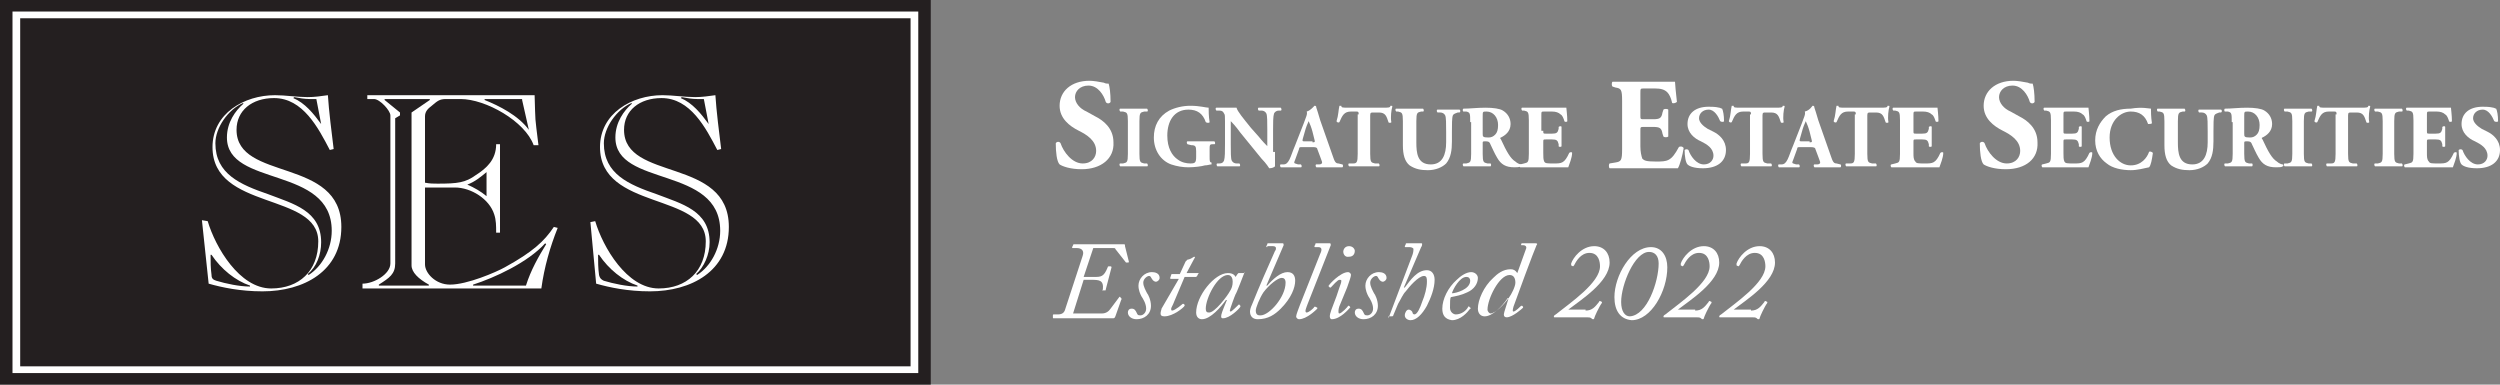 <?xml version="1.0" encoding="utf-8"?>
<!-- Generator: Adobe Illustrator 27.7.0, SVG Export Plug-In . SVG Version: 6.00 Build 0)  -->
<svg version="1.1" id="Layer_1" xmlns="http://www.w3.org/2000/svg" xmlns:xlink="http://www.w3.org/1999/xlink" x="0px" y="0px"
	 viewBox="0 0 260 40" style="enable-background:new 0 0 260 40;" xml:space="preserve">
<rect x="0" y="0" width="260" height="40" fill="#808080" stroke="none"/>
<style type="text/css">
	.st0{fill:#241F20;}
	.st1{fill:#FFFFFF;}
</style>
<rect x="0.8" y="0.8" class="st0" width="95.2" height="38.4"/>
<path class="st0" d="M1.6,1.6h93.6v36.9H1.6V1.6z M0,40h96.8V0H0V40z"/>
<path class="st1" d="M2.1,38.1h92.6V1.9H2.1V38.1z M95.5,38.8H1.3V1.2h94.2V38.8z"/>
<path class="st1" d="M33.4,12.9L33.4,12.9c-0.8-1.1-1.7-2.2-2.9-2.7l0.1-0.1c0.5,0.1,1.1,0.2,1.6,0.2h0.7L33.4,12.9z M33.4,25.2
	c0-3.3-2.9-4-5.5-5c-2.9-1-5.5-2.1-5.5-5.3c0-1.6,1.3-3.5,2.9-4.2v0.1c-0.8,0.7-1.7,1.9-1.7,3.5c0,5.2,10.9,2.9,10.9,9.7
	c0,1.9-1,3.7-2.4,4.6l-0.1-0.1C32.9,27.8,33.4,26.5,33.4,25.2 M21.7,29.5c1.4,0.4,3.3,0.8,5.6,0.8c4.3,0,8.2-2.1,8.2-6.7
	c0-7.3-10.9-4.7-10.9-10.1c0-2,1.6-3.3,3.9-3.3c3,0,4.6,3.1,5.8,5.4l0.4-0.1c-0.2-1.6-0.5-4-0.6-5.6c-0.7,0.1-1.4,0.2-2.1,0.2
	c-1.1,0-2.3-0.2-3.4-0.2c-3.2,0-6.5,1.9-6.5,5.4c0,6.6,11,4.7,11,9.8c0,3.1-2,4.9-4.9,4.9c-3.3,0-5.8-4.3-6.6-7L21,22.9L21.7,29.5z
	 M22,28.6c-0.1-0.7-0.1-1.4-0.1-2.1H22v-0.1l-0.1,0.1H22c1,1.5,2.5,2.7,4,3.2v0.1c-1.1,0-2.5-0.3-3.5-0.6C22.2,29.1,22,29,22,28.6"
	/>
<path class="st1" d="M54.3,10.4l0.7,3.1L55,13.5c-1.1-1.5-3.1-2.5-4.6-3.1v-0.1H54.3z M49.2,29.6L49.2,29.6c2.2-0.7,5.7-2.3,7.5-4.3
	l0.1,0.1c-0.8,1.3-1.6,2.7-2.1,4.3H49.2z M50.6,20.4c-0.6-0.5-1.3-0.9-2-1.2c0.8-0.3,1.4-0.8,2-1.3V20.4z M56.3,30
	c0.3-2.2,0.9-4.3,1.7-6.3l-0.4-0.1c-1,1.5-2.2,2.6-5.1,4.2c-0.9,0.5-3.9,1.8-5.7,1.8c-1.5,0-2.6-1.2-2.6-2.1v-8h3.1
	c1.7,0,3.6,1.2,4.1,2.8c0.2,0.6,0.2,1.2,0.2,1.9H52V15h-0.4c0,1.6-1,2.5-2.1,3.2c-1.1,0.8-1.9,0.9-4,0.9c-0.4,0-0.8,0-1.3-0.1v-6.9
	c0-0.5,0.3-0.8,0.7-1.1c0.6-0.5,0.8-0.7,1.5-0.7h1.5c2.6,0,6.7,2.3,7.6,4.8H56c-0.4-3.3-0.3-2.1-0.4-5.2H38.2v0.4l0.7,0
	c0.6,0,1.7,1.2,1.7,1.7v15.4c0,1.1-1.7,2.1-2.9,2.1V30H56.3z M42.8,11.7v15.9c0,0.7,0.7,1.4,1.8,2v0.1h-5.2v-0.1
	c1.1-0.7,1.7-1.1,1.7-2.2V12.3l0.5-0.3v-0.3L40,10.4v-0.1h4.7v0.1L42.8,11.7z"/>
<path class="st1" d="M73.7,12.9L73.7,12.9c-0.8-1.1-1.7-2.2-2.9-2.7l0.1-0.1c0.5,0.1,1.1,0.2,1.6,0.2h0.7L73.7,12.9z M73.8,25.2
	c0-3.3-2.9-4-5.5-5c-2.9-1-5.5-2.1-5.5-5.3c0-1.6,1.3-3.5,2.9-4.2v0.1c-0.8,0.7-1.7,1.9-1.7,3.5c0,5.2,10.9,2.9,10.9,9.7
	c0,1.9-1,3.7-2.4,4.6l-0.1-0.1C73.2,27.8,73.8,26.5,73.8,25.2 M62,29.5c1.4,0.4,3.3,0.8,5.6,0.8c4.3,0,8.2-2.1,8.2-6.7
	c0-7.3-10.9-4.7-10.9-10.1c0-2,1.6-3.3,3.9-3.3c3,0,4.6,3.1,5.8,5.4l0.4-0.1c-0.2-1.6-0.5-4-0.6-5.6c-0.7,0.1-1.4,0.2-2.1,0.2
	c-1.1,0-2.3-0.2-3.4-0.2c-3.2,0-6.5,1.9-6.5,5.4c0,6.6,11,4.7,11,9.8c0,3.1-2,4.9-4.9,4.9c-3.3,0-5.8-4.3-6.6-7l-0.5,0.1L62,29.5z
	 M62.3,28.6c-0.1-0.7-0.1-1.4-0.1-2.1h0.1v-0.1l-0.1,0.1h0.1c1,1.5,2.5,2.7,4,3.2v0.1c-1.1,0-2.5-0.3-3.5-0.6
	C62.6,29.1,62.4,29,62.3,28.6"/>
<g>
	<g>
		<path class="st1" d="M112.5,17.6c-1.2,0-2-0.3-2.3-0.5c-0.3-0.3-0.4-1.3-0.4-2.2c0.1-0.2,0.4-0.2,0.5,0c0.3,0.9,1.2,2.1,2.3,2.1
			c1,0,1.4-0.7,1.4-1.3c0-1.1-1-1.7-1.8-2.1c-1-0.5-2-1.3-2-2.6c0-1.5,1.2-2.6,3.1-2.6c0.4,0,1,0.1,1.5,0.2c0.2,0.1,0.3,0.1,0.5,0.1
			c0.1,0.3,0.2,1,0.2,1.9c-0.1,0.2-0.4,0.2-0.5,0c-0.2-0.7-0.8-1.7-1.8-1.7c-0.9,0-1.4,0.6-1.4,1.2c0,0.6,0.5,1.2,1.2,1.5l0.9,0.5
			c0.8,0.4,1.9,1.2,1.9,2.7C115.9,16.5,114.5,17.6,112.5,17.6z"/>
		<path class="st1" d="M118.5,16c0,0.9,0.1,0.9,0.5,1l0.3,0c0.1,0.1,0.1,0.3,0,0.3c-0.5,0-1,0-1.4,0c-0.4,0-0.9,0-1.4,0
			c-0.1-0.1-0.1-0.3,0-0.3l0.3,0c0.4-0.1,0.5-0.1,0.5-1v-3.4c0-0.9-0.1-0.9-0.5-1l-0.3,0c-0.1-0.1-0.1-0.3,0-0.3c0.5,0,1,0,1.4,0
			c0.4,0,0.9,0,1.4,0c0.1,0.1,0.1,0.3,0,0.3l-0.3,0c-0.4,0.1-0.5,0.1-0.5,1V16z"/>
		<path class="st1" d="M125.8,16.3c0,0.4,0,0.6,0.2,0.6c0,0,0,0.2,0,0.2c-0.2,0-0.4,0.1-0.7,0.1c-0.3,0.1-1.1,0.2-1.7,0.2
			c-0.6,0-1.2-0.1-1.8-0.3c-1.1-0.4-1.8-1.5-1.8-2.8c0-1.2,0.5-2.2,1.6-2.8c0.6-0.3,1.4-0.5,2.2-0.5c1,0,1.6,0.2,1.9,0.2
			c0,0.3,0,0.9,0.1,1.5c0,0.1-0.3,0.1-0.4,0c-0.3-0.9-0.9-1.3-1.8-1.3c-1.5,0-2.2,1.2-2.2,2.7c0,1.3,0.5,2.1,1.1,2.5
			c0.4,0.3,0.9,0.4,1.3,0.4c0.5,0,0.6-0.1,0.6-0.7v-0.6c0-0.5-0.1-0.6-0.5-0.6l-0.4-0.1c-0.1-0.1-0.1-0.3,0-0.3c0.7,0,1.1,0,1.6,0
			c0.4,0,0.9,0,1.2,0c0.1,0.1,0.1,0.3,0,0.3l-0.2,0c-0.3,0-0.3,0.1-0.3,0.6V16.3z"/>
		<path class="st1" d="M132.6,15.8c0,0.6,0,1.2,0,1.5c-0.1,0.1-0.3,0.2-0.6,0.2c0,0-0.3-0.5-0.8-1l-2.2-2.7c-0.5-0.7-0.9-1.1-1-1.2
			c0,0.1,0,0.3,0,0.6V15c0,0.8,0,1.5,0.1,1.7c0.1,0.2,0.3,0.3,0.5,0.3l0.3,0c0.1,0.1,0.1,0.3,0,0.3c-0.5,0-0.9,0-1.3,0
			c-0.3,0-0.7,0-1,0c-0.1-0.1-0.1-0.3,0-0.3l0.2,0c0.3,0,0.4-0.1,0.5-0.3c0.1-0.3,0.1-1,0.1-1.7v-2.4c0-0.5,0-0.7-0.1-0.8
			c-0.1-0.2-0.2-0.3-0.5-0.3l-0.3,0c-0.1-0.1-0.1-0.3,0-0.3c0.4,0,0.9,0,1.3,0c0.3,0,0.6,0,0.8,0c0.1,0.4,0.7,1.1,1.5,2.1l0.8,0.9
			c0.4,0.5,0.7,0.8,0.9,1c0-0.1,0-0.3,0-0.4v-1.3c0-0.8,0-1.5-0.1-1.7c-0.1-0.2-0.3-0.3-0.5-0.3l-0.3,0c-0.1-0.1-0.1-0.3,0-0.3
			c0.5,0,0.9,0,1.3,0c0.3,0,0.7,0,1,0c0.1,0.1,0.1,0.3,0,0.3l-0.2,0c-0.2,0-0.4,0.1-0.5,0.3c-0.1,0.3-0.1,1-0.1,1.7V15.8z"/>
		<path class="st1" d="M135.4,15.3c-0.2,0-0.3,0-0.3,0.2l-0.4,1.1c-0.1,0.2-0.1,0.3-0.1,0.3c0,0.1,0.1,0.1,0.4,0.2l0.3,0
			c0.1,0.1,0.1,0.3,0,0.3c-0.3,0-0.7,0-1.1,0c-0.3,0-0.5,0-1,0c-0.1-0.1-0.1-0.3,0-0.3l0.3,0c0.2,0,0.4-0.1,0.6-0.5
			c0.2-0.4,0.3-0.8,0.6-1.5l0.9-2.3c0.2-0.6,0.4-0.9,0.3-1.2c0.4-0.1,0.8-0.6,0.8-0.6c0.1,0,0.2,0,0.2,0.2c0.1,0.3,0.2,0.6,0.4,1.3
			l1.3,3.7c0.2,0.6,0.3,0.8,0.6,0.8l0.4,0.1c0.1,0,0.1,0.3,0,0.3c-0.4,0-1,0-1.4,0c-0.5,0-0.8,0-1.3,0c-0.1-0.1-0.1-0.3,0-0.3l0.3,0
			c0.2,0,0.3-0.1,0.3-0.2c0-0.1-0.1-0.3-0.2-0.6l-0.3-0.8c0-0.1-0.1-0.2-0.4-0.2H135.4z M136.5,14.8c0.2,0,0.3,0,0.2-0.3l-0.2-0.8
			c-0.1-0.4-0.3-0.9-0.4-1.1c-0.1,0.2-0.3,0.7-0.4,1.1l-0.2,0.7c-0.1,0.3,0,0.3,0.2,0.3H136.5z"/>
		<path class="st1" d="M141.3,11.9c0-0.2,0-0.3-0.2-0.3h-0.6c-0.7,0-0.9,0.4-1.2,1.1c-0.1,0.1-0.3,0-0.3-0.1
			c0.2-0.6,0.2-1.2,0.3-1.6c0,0,0.1,0,0.1,0s0.1,0,0.1,0c0,0.2,0.1,0.2,0.8,0.2h3.5c0.6,0,0.8,0,0.8-0.2c0,0,0.1,0,0.1,0
			c0.1,0,0.1,0,0.1,0.1c-0.1,0.3-0.2,1.1-0.1,1.6c0,0.1-0.3,0.1-0.3,0c-0.2-0.6-0.3-1-1-1h-0.6c-0.2,0-0.3,0-0.3,0.3V16
			c0,0.9,0.1,0.9,0.5,1l0.4,0c0.1,0.1,0.1,0.3,0,0.3c-0.6,0-1.1,0-1.5,0c-0.4,0-0.9,0-1.6,0c-0.1-0.1-0.1-0.3,0-0.3l0.4,0
			c0.4,0,0.5-0.1,0.5-1V11.9z"/>
		<path class="st1" d="M145.9,12.6c0-0.9-0.1-0.9-0.5-1l-0.2,0c-0.1-0.1-0.1-0.3,0-0.3c0.5,0,0.9,0,1.4,0c0.5,0,0.9,0,1.4,0
			c0.1,0.1,0.1,0.3,0,0.3l-0.2,0c-0.4,0.1-0.5,0.1-0.5,1v2.2c0,1.1,0.1,2.3,1.5,2.3c1.2,0,1.6-1,1.6-2.3v-1.1c0-0.8,0-1.5-0.1-1.7
			c-0.1-0.2-0.3-0.3-0.5-0.3l-0.3,0c-0.1-0.1-0.1-0.3,0-0.3c0.5,0,0.9,0,1.3,0c0.3,0,0.7,0,1,0c0.1,0.1,0.1,0.2,0,0.3l-0.2,0
			c-0.2,0.1-0.4,0.1-0.5,0.3c-0.1,0.2-0.1,1-0.1,1.7v1c0,0.9-0.1,1.7-0.6,2.3c-0.4,0.4-1.1,0.7-1.9,0.7c-0.7,0-1.3-0.1-1.9-0.5
			c-0.5-0.4-0.7-1.1-0.7-2.1V12.6z"/>
		<path class="st1" d="M152.9,12.7c0-0.9,0-1-0.4-1.1l-0.3,0c-0.1,0-0.1-0.3,0-0.3c0.7,0,1.4-0.1,2.3-0.1c0.8,0,1.5,0.1,1.8,0.3
			c0.5,0.3,0.8,0.8,0.8,1.4c0,0.8-0.6,1.2-1,1.4c-0.1,0-0.1,0.1,0,0.2c0.6,1.3,1,2,1.5,2.3c0.2,0.2,0.5,0.3,0.6,0.3
			c0.1,0,0.1,0.2,0,0.2c-0.2,0.1-0.5,0.1-0.7,0.1c-0.9,0-1.4-0.3-1.8-1c-0.3-0.5-0.5-1-0.7-1.4c-0.1-0.3-0.3-0.3-0.5-0.3
			c-0.3,0-0.3,0-0.3,0.2V16c0,0.9,0.1,0.9,0.5,1l0.3,0c0.1,0,0.1,0.3,0,0.3c-0.5,0-0.9,0-1.4,0c-0.5,0-0.9,0-1.4,0
			c-0.1-0.1-0.1-0.3,0-0.3l0.3,0c0.4-0.1,0.5-0.1,0.5-1V12.7z M154.2,13.9c0,0.3,0,0.4,0.6,0.4c0.3,0,0.5-0.1,0.7-0.3
			c0.2-0.2,0.3-0.5,0.3-1c0-0.8-0.5-1.4-1.2-1.4c-0.4,0-0.4,0-0.4,0.5V13.9z"/>
		<path class="st1" d="M160.5,13.6c0,0.3,0,0.3,0.3,0.3h0.6c0.5,0,0.6-0.1,0.7-0.5l0-0.2c0.1-0.1,0.3-0.1,0.3,0c0,0.3,0,0.6,0,1
			s0,0.7,0,1c0,0.1-0.3,0.1-0.3,0l0-0.2c-0.1-0.4-0.2-0.5-0.7-0.5h-0.6c-0.3,0-0.3,0-0.3,0.3v1.1c0,0.4,0,0.7,0.1,0.9
			c0.1,0.2,0.3,0.2,1,0.2c0.8,0,1.1,0,1.6-1.1c0.1-0.1,0.3-0.1,0.3,0c0,0.5-0.3,1.2-0.4,1.5c-0.5,0-1.4,0-2.2,0h-1.2
			c-0.5,0-0.9,0-1.6,0c-0.1-0.1-0.1-0.3,0-0.3l0.4-0.1c0.4-0.1,0.5-0.1,0.5-1v-3.5c0-0.9-0.1-0.9-0.5-1l-0.2,0
			c-0.1-0.1-0.1-0.3,0-0.3c0.4,0,0.9,0,1.3,0h2c0.6,0,1.1,0,1.3,0c0,0.1,0.1,0.8,0.1,1.4c0,0.1-0.3,0.1-0.3,0
			c-0.1-0.3-0.2-0.6-0.4-0.7c-0.2-0.2-0.5-0.3-0.9-0.3h-0.8c-0.3,0-0.3,0-0.3,0.4V13.6z"/>
		<path class="st1" d="M170.6,12c0,0.4,0,0.4,0.4,0.4h0.9c0.7,0,0.9-0.1,1-0.7l0.1-0.3c0.1-0.1,0.4-0.1,0.5,0c0,0.4,0,0.9,0,1.4
			c0,0.5,0,1,0,1.4c-0.1,0.1-0.4,0.1-0.5,0l-0.1-0.3c-0.1-0.6-0.3-0.7-1-0.7H171c-0.4,0-0.4,0-0.4,0.4v1.6c0,0.6,0.1,1,0.2,1.3
			c0.2,0.2,0.4,0.3,1.4,0.3c1.2,0,1.6,0,2.4-1.5c0.1-0.1,0.4-0.1,0.5,0.1c-0.1,0.7-0.4,1.8-0.6,2.1c-0.7,0-2,0-3.1,0h-1.7
			c-0.6,0-1.3,0-2.3,0c-0.1-0.1-0.1-0.4,0-0.5l0.6-0.1c0.6-0.1,0.7-0.2,0.7-1.4v-5c0-1.2-0.1-1.3-0.7-1.4L167.7,9
			c-0.1-0.1-0.1-0.4,0-0.5c0.6,0,1.3,0,1.9,0h2.8c0.9,0,1.6,0,1.8,0c0,0.2,0.1,1.2,0.2,2.1c-0.1,0.1-0.4,0.2-0.5,0.1
			c-0.1-0.5-0.3-0.9-0.5-1.1c-0.3-0.3-0.7-0.4-1.3-0.4H171c-0.4,0-0.4,0-0.4,0.5V12z"/>
		<path class="st1" d="M177.1,17.5c-0.9,0-1.4-0.2-1.6-0.4c-0.2-0.2-0.3-0.9-0.3-1.5c0.1-0.1,0.3-0.1,0.4,0c0.2,0.6,0.8,1.5,1.6,1.5
			c0.7,0,1-0.5,1-0.9c0-0.8-0.7-1.2-1.3-1.5c-0.7-0.3-1.4-0.9-1.4-1.8c0-1.1,0.8-1.8,2.2-1.8c0.3,0,0.7,0,1.1,0.1
			c0.1,0,0.2,0.1,0.3,0.1c0.1,0.2,0.2,0.7,0.2,1.3c0,0.1-0.3,0.1-0.4,0c-0.2-0.5-0.6-1.2-1.2-1.2c-0.6,0-1,0.4-1,0.9
			c0,0.4,0.4,0.8,0.9,1.1l0.6,0.3c0.6,0.3,1.3,0.9,1.3,1.9C179.5,16.8,178.6,17.5,177.1,17.5z"/>
		<path class="st1" d="M182.1,11.9c0-0.2,0-0.3-0.2-0.3h-0.6c-0.7,0-0.9,0.4-1.2,1.1c-0.1,0.1-0.3,0-0.3-0.1
			c0.2-0.6,0.2-1.2,0.3-1.6c0,0,0.1,0,0.1,0s0.1,0,0.1,0c0,0.2,0.1,0.2,0.8,0.2h3.5c0.6,0,0.8,0,0.8-0.2c0,0,0.1,0,0.1,0
			c0.1,0,0.1,0,0.1,0.1c-0.1,0.3-0.2,1.1-0.1,1.6c0,0.1-0.3,0.1-0.3,0c-0.2-0.6-0.3-1-1-1h-0.6c-0.2,0-0.3,0-0.3,0.3V16
			c0,0.9,0.1,0.9,0.5,1l0.4,0c0.1,0.1,0.1,0.3,0,0.3c-0.6,0-1.1,0-1.5,0c-0.4,0-0.9,0-1.6,0c-0.1-0.1-0.1-0.3,0-0.3l0.4,0
			c0.4,0,0.5-0.1,0.5-1V11.9z"/>
		<path class="st1" d="M187.2,15.3c-0.2,0-0.3,0-0.3,0.2l-0.4,1.1c-0.1,0.2-0.1,0.3-0.1,0.3c0,0.1,0.1,0.1,0.4,0.2l0.3,0
			c0.1,0.1,0.1,0.3,0,0.3c-0.3,0-0.7,0-1.1,0c-0.3,0-0.5,0-1,0c-0.1-0.1-0.1-0.3,0-0.3l0.3,0c0.2,0,0.4-0.1,0.6-0.5
			c0.2-0.4,0.3-0.8,0.6-1.5l0.9-2.3c0.2-0.6,0.4-0.9,0.3-1.2c0.5-0.1,0.8-0.6,0.8-0.6c0.1,0,0.2,0,0.2,0.2c0.1,0.3,0.2,0.6,0.4,1.3
			l1.3,3.7c0.2,0.6,0.3,0.8,0.6,0.8l0.4,0.1c0.1,0,0.1,0.3,0,0.3c-0.5,0-1,0-1.4,0c-0.5,0-0.8,0-1.3,0c-0.1-0.1-0.1-0.3,0-0.3l0.3,0
			c0.2,0,0.3-0.1,0.3-0.2c0-0.1-0.1-0.3-0.2-0.6l-0.3-0.8c0-0.1-0.1-0.2-0.5-0.2H187.2z M188.2,14.8c0.2,0,0.3,0,0.2-0.3l-0.2-0.8
			c-0.1-0.4-0.3-0.9-0.4-1.1c-0.1,0.2-0.3,0.7-0.4,1.1l-0.2,0.7c-0.1,0.3,0,0.3,0.2,0.3H188.2z"/>
		<path class="st1" d="M193,11.9c0-0.2,0-0.3-0.2-0.3h-0.6c-0.7,0-0.9,0.4-1.2,1.1c-0.1,0.1-0.3,0-0.3-0.1c0.2-0.6,0.2-1.2,0.3-1.6
			c0,0,0.1,0,0.1,0s0.1,0,0.1,0c0,0.2,0.1,0.2,0.8,0.2h3.5c0.6,0,0.8,0,0.8-0.2c0,0,0.1,0,0.1,0c0.1,0,0.1,0,0.1,0.1
			c-0.1,0.3-0.2,1.1-0.1,1.6c0,0.1-0.3,0.1-0.3,0c-0.2-0.6-0.3-1-1-1h-0.6c-0.2,0-0.3,0-0.3,0.3V16c0,0.9,0.1,0.9,0.5,1l0.4,0
			c0.1,0.1,0.1,0.3,0,0.3c-0.6,0-1.1,0-1.5,0c-0.5,0-0.9,0-1.6,0c-0.1-0.1-0.1-0.3,0-0.3l0.4,0c0.4,0,0.5-0.1,0.5-1V11.9z"/>
		<path class="st1" d="M199,13.6c0,0.3,0,0.3,0.3,0.3h0.6c0.5,0,0.6-0.1,0.7-0.5l0-0.2c0.1-0.1,0.3-0.1,0.3,0c0,0.3,0,0.6,0,1
			s0,0.7,0,1c0,0.1-0.3,0.1-0.3,0l0-0.2c-0.1-0.4-0.2-0.5-0.7-0.5h-0.6c-0.3,0-0.3,0-0.3,0.3v1.1c0,0.4,0,0.7,0.2,0.9
			c0.1,0.2,0.3,0.2,1,0.2c0.8,0,1.1,0,1.6-1.1c0.1-0.1,0.3-0.1,0.3,0c0,0.5-0.3,1.2-0.4,1.5c-0.5,0-1.4,0-2.2,0h-1.2
			c-0.4,0-0.9,0-1.6,0c-0.1-0.1-0.1-0.3,0-0.3l0.4-0.1c0.4-0.1,0.5-0.1,0.5-1v-3.5c0-0.9-0.1-0.9-0.5-1l-0.2,0
			c-0.1-0.1-0.1-0.3,0-0.3c0.4,0,0.9,0,1.3,0h2c0.6,0,1.1,0,1.3,0c0,0.1,0.1,0.8,0.1,1.4c0,0.1-0.3,0.1-0.3,0
			c-0.1-0.3-0.2-0.6-0.4-0.7c-0.2-0.2-0.5-0.3-0.9-0.3h-0.7c-0.3,0-0.3,0-0.3,0.4V13.6z"/>
		<path class="st1" d="M208.6,17.6c-1.2,0-2-0.3-2.3-0.5c-0.3-0.3-0.4-1.3-0.4-2.2c0.1-0.2,0.4-0.2,0.5,0c0.3,0.9,1.2,2.1,2.3,2.1
			c1,0,1.4-0.7,1.4-1.3c0-1.1-1-1.7-1.8-2.1c-1-0.5-2-1.3-2-2.6c0-1.5,1.2-2.6,3.1-2.6c0.4,0,1,0.1,1.5,0.2c0.2,0.1,0.3,0.1,0.5,0.1
			c0.1,0.3,0.2,1,0.2,1.9c-0.1,0.2-0.4,0.2-0.5,0c-0.2-0.7-0.8-1.7-1.8-1.7c-0.9,0-1.4,0.6-1.4,1.2c0,0.6,0.5,1.2,1.2,1.5l0.9,0.5
			c0.8,0.4,1.9,1.2,1.9,2.7C212,16.5,210.7,17.6,208.6,17.6z"/>
		<path class="st1" d="M214.6,13.6c0,0.3,0,0.3,0.3,0.3h0.6c0.5,0,0.6-0.1,0.7-0.5l0-0.2c0.1-0.1,0.3-0.1,0.3,0c0,0.3,0,0.6,0,1
			s0,0.7,0,1c0,0.1-0.3,0.1-0.3,0l0-0.2c-0.1-0.4-0.2-0.5-0.7-0.5h-0.6c-0.3,0-0.3,0-0.3,0.3v1.1c0,0.4,0,0.7,0.1,0.9
			c0.1,0.2,0.3,0.2,1,0.2c0.8,0,1.1,0,1.6-1.1c0.1-0.1,0.3-0.1,0.3,0c0,0.5-0.3,1.2-0.4,1.5c-0.5,0-1.4,0-2.2,0H214
			c-0.5,0-0.9,0-1.6,0c-0.1-0.1-0.1-0.3,0-0.3l0.4-0.1c0.4-0.1,0.5-0.1,0.5-1v-3.5c0-0.9-0.1-0.9-0.5-1l-0.2,0
			c-0.1-0.1-0.1-0.3,0-0.3c0.4,0,0.9,0,1.3,0h2c0.6,0,1.1,0,1.3,0c0,0.1,0.1,0.8,0.1,1.4c0,0.1-0.3,0.1-0.3,0
			c-0.1-0.3-0.2-0.6-0.4-0.7c-0.2-0.2-0.5-0.3-0.9-0.3h-0.8c-0.3,0-0.3,0-0.3,0.4V13.6z"/>
		<path class="st1" d="M223.7,11.3c0,0.2,0,0.9,0.1,1.5c0,0.1-0.3,0.1-0.4,0.1c-0.3-0.9-0.9-1.3-1.8-1.3c-1,0-2.2,0.9-2.2,2.7
			c0,1.9,1.1,2.9,2.2,2.9c1.1,0,1.7-0.8,1.9-1.4c0.1-0.1,0.3,0,0.4,0.1c-0.1,0.7-0.2,1.3-0.4,1.5c-0.5,0.1-1.2,0.3-1.9,0.3
			c-0.9,0-1.9-0.2-2.5-0.7c-0.7-0.5-1.2-1.3-1.2-2.4c0-1.1,0.5-1.9,1.1-2.5c0.7-0.6,1.6-0.8,2.6-0.8
			C222.8,11.1,223.5,11.3,223.7,11.3z"/>
		<path class="st1" d="M225.1,12.6c0-0.9-0.1-0.9-0.5-1l-0.2,0c-0.1-0.1-0.1-0.3,0-0.3c0.5,0,0.9,0,1.4,0c0.5,0,0.9,0,1.4,0
			c0.1,0.1,0.1,0.3,0,0.3l-0.2,0c-0.4,0.1-0.5,0.1-0.5,1v2.2c0,1.1,0.1,2.3,1.5,2.3c1.2,0,1.6-1,1.6-2.3v-1.1c0-0.8,0-1.5-0.1-1.7
			c-0.1-0.2-0.3-0.3-0.5-0.3l-0.3,0c-0.1-0.1-0.1-0.3,0-0.3c0.5,0,0.9,0,1.3,0c0.3,0,0.7,0,1,0c0.1,0.1,0.1,0.2,0,0.3l-0.2,0
			c-0.2,0.1-0.4,0.1-0.5,0.3c-0.1,0.2-0.1,1-0.1,1.7v1c0,0.9-0.1,1.7-0.6,2.3c-0.4,0.4-1.1,0.7-1.9,0.7c-0.7,0-1.3-0.1-1.9-0.5
			c-0.5-0.4-0.7-1.1-0.7-2.1V12.6z"/>
		<path class="st1" d="M232.1,12.7c0-0.9,0-1-0.4-1.1l-0.3,0c-0.1,0-0.1-0.3,0-0.3c0.7,0,1.4-0.1,2.3-0.1c0.8,0,1.5,0.1,1.8,0.3
			c0.5,0.3,0.8,0.8,0.8,1.4c0,0.8-0.6,1.2-1,1.4c-0.1,0-0.1,0.1,0,0.2c0.6,1.3,1,2,1.5,2.3c0.2,0.2,0.5,0.3,0.6,0.3
			c0.1,0,0.1,0.2,0,0.2c-0.1,0.1-0.4,0.1-0.7,0.1c-0.9,0-1.4-0.3-1.8-1c-0.3-0.5-0.5-1-0.7-1.4c-0.1-0.3-0.3-0.3-0.5-0.3
			c-0.3,0-0.3,0-0.3,0.2V16c0,0.9,0.1,0.9,0.5,1l0.3,0c0.1,0,0.1,0.3,0,0.3c-0.5,0-0.9,0-1.4,0c-0.5,0-0.9,0-1.4,0
			c-0.1-0.1-0.1-0.3,0-0.3l0.3,0c0.4-0.1,0.5-0.1,0.5-1V12.7z M233.4,13.9c0,0.3,0,0.4,0.6,0.4c0.3,0,0.5-0.1,0.7-0.3
			c0.2-0.2,0.3-0.5,0.3-1c0-0.8-0.5-1.4-1.2-1.4c-0.4,0-0.4,0-0.4,0.5V13.9z"/>
		<path class="st1" d="M239.6,16c0,0.9,0.1,0.9,0.5,1l0.3,0c0.1,0.1,0.1,0.3,0,0.3c-0.5,0-1,0-1.4,0c-0.4,0-0.9,0-1.4,0
			c-0.1-0.1-0.1-0.3,0-0.3l0.3,0c0.4-0.1,0.5-0.1,0.5-1v-3.4c0-0.9-0.1-0.9-0.5-1l-0.3,0c-0.1-0.1-0.1-0.3,0-0.3c0.5,0,1,0,1.4,0
			c0.4,0,0.9,0,1.4,0c0.1,0.1,0.1,0.3,0,0.3l-0.3,0c-0.4,0.1-0.5,0.1-0.5,1V16z"/>
		<path class="st1" d="M243,11.9c0-0.2,0-0.3-0.2-0.3h-0.6c-0.7,0-0.9,0.4-1.2,1.1c-0.1,0.1-0.3,0-0.3-0.1c0.2-0.6,0.2-1.2,0.3-1.6
			c0,0,0.1,0,0.1,0s0.1,0,0.1,0c0,0.2,0.1,0.2,0.8,0.2h3.5c0.6,0,0.8,0,0.8-0.2c0,0,0.1,0,0.1,0c0.1,0,0.1,0,0.1,0.1
			c-0.1,0.3-0.2,1.1-0.1,1.6c0,0.1-0.3,0.1-0.3,0c-0.2-0.6-0.3-1-1-1h-0.6c-0.2,0-0.3,0-0.3,0.3V16c0,0.9,0.1,0.9,0.5,1l0.4,0
			c0.1,0.1,0.1,0.3,0,0.3c-0.6,0-1.1,0-1.5,0c-0.5,0-0.9,0-1.6,0c-0.1-0.1-0.1-0.3,0-0.3l0.4,0c0.4,0,0.5-0.1,0.5-1V11.9z"/>
		<path class="st1" d="M249,16c0,0.9,0.1,0.9,0.5,1l0.3,0c0.1,0.1,0.1,0.3,0,0.3c-0.5,0-1,0-1.4,0c-0.4,0-0.9,0-1.4,0
			c-0.1-0.1-0.1-0.3,0-0.3l0.3,0c0.4-0.1,0.5-0.1,0.5-1v-3.4c0-0.9-0.1-0.9-0.5-1l-0.3,0c-0.1-0.1-0.1-0.3,0-0.3c0.5,0,1,0,1.4,0
			c0.4,0,0.9,0,1.4,0c0.1,0.1,0.1,0.3,0,0.3l-0.3,0c-0.4,0.1-0.5,0.1-0.5,1V16z"/>
		<path class="st1" d="M252.4,13.6c0,0.3,0,0.3,0.3,0.3h0.6c0.5,0,0.6-0.1,0.7-0.5l0-0.2c0.1-0.1,0.3-0.1,0.3,0c0,0.3,0,0.6,0,1
			s0,0.7,0,1c0,0.1-0.3,0.1-0.3,0l0-0.2c-0.1-0.4-0.2-0.5-0.7-0.5h-0.6c-0.3,0-0.3,0-0.3,0.3v1.1c0,0.4,0,0.7,0.2,0.9
			c0.1,0.2,0.3,0.2,1,0.2c0.8,0,1.1,0,1.6-1.1c0.1-0.1,0.3-0.1,0.3,0c0,0.5-0.3,1.2-0.4,1.5c-0.5,0-1.4,0-2.2,0h-1.2
			c-0.4,0-0.9,0-1.6,0c-0.1-0.1-0.1-0.3,0-0.3l0.4-0.1c0.4-0.1,0.5-0.1,0.5-1v-3.5c0-0.9-0.1-0.9-0.5-1l-0.2,0
			c-0.1-0.1-0.1-0.3,0-0.3c0.4,0,0.9,0,1.3,0h2c0.6,0,1.1,0,1.3,0c0,0.1,0.1,0.8,0.1,1.4c0,0.1-0.3,0.1-0.3,0
			c-0.1-0.3-0.2-0.6-0.4-0.7c-0.2-0.2-0.5-0.3-0.9-0.3h-0.7c-0.3,0-0.3,0-0.3,0.4V13.6z"/>
		<path class="st1" d="M257.6,17.5c-0.9,0-1.4-0.2-1.6-0.4c-0.2-0.2-0.3-0.9-0.3-1.5c0.1-0.1,0.3-0.1,0.4,0c0.2,0.6,0.8,1.5,1.6,1.5
			c0.7,0,1-0.5,1-0.9c0-0.8-0.7-1.2-1.3-1.5c-0.7-0.3-1.4-0.9-1.4-1.8c0-1.1,0.8-1.8,2.2-1.8c0.3,0,0.7,0,1.1,0.1
			c0.1,0,0.2,0.1,0.3,0.1c0.1,0.2,0.2,0.7,0.2,1.3c0,0.1-0.3,0.1-0.4,0c-0.2-0.5-0.6-1.2-1.2-1.2c-0.6,0-1,0.4-1,0.9
			c0,0.4,0.4,0.8,0.9,1.1l0.6,0.3c0.6,0.3,1.3,0.9,1.3,1.9C260,16.8,259.1,17.5,257.6,17.5z"/>
	</g>
	<g>
		<path class="st1" d="M112.6,26.6c0.2-0.6-0.2-0.8-0.6-0.8h-0.4c-0.1,0-0.1,0-0.1-0.1l0.1-0.2c0-0.1,0.1-0.1,0.1-0.1
			c0.1,0,0.2,0,0.4,0c0.2,0,0.6,0,1.1,0h0.7c0.9,0,1.5,0,2,0c0.5,0,0.8,0,0.9,0c0.2,0,0.2,0,0.2,0.2l0.4,1.6c0,0.1,0,0.1-0.1,0.1
			l-0.1,0c-0.1,0-0.1,0-0.1,0l-1.1-1.4c0-0.1-0.1-0.1-0.2-0.1h-2.1l-1,3h1.1c0.7,0,1,0,1.4-1c0,0,0-0.1,0.1-0.1l0.2,0
			c0,0,0.1,0,0.1,0.1l-0.6,2.3c0,0.1,0,0.1-0.1,0.1l-0.2,0c-0.1,0-0.1,0,0-0.1c0.1-1-0.4-1-1.3-1h-0.7l-1.1,3.5h3
			c0.4,0,0.7-0.2,0.9-0.5l0.9-1.2c0,0,0.1-0.1,0.1,0l0.1,0.1c0,0,0.1,0.1,0,0.2l-0.6,1.7c-0.1,0.2-0.1,0.2-0.3,0.2
			c-0.1,0-0.6,0-1.3,0c-0.7,0-1.5,0-2.3,0H111c-0.5,0-0.9,0-1.1,0c-0.2,0-0.3,0-0.3,0c-0.1,0-0.1,0-0.1-0.1l0-0.2
			c0-0.1,0-0.1,0.1-0.1h0.4c0.5,0,0.7-0.2,0.8-0.6L112.6,26.6z"/>
		<path class="st1" d="M117.3,32.5c0-0.2,0.1-0.4,0.4-0.4c0.3,0,0.4,0.2,0.5,0.4c0.1,0.2,0.1,0.3,0.4,0.3c0.3,0,0.6-0.3,0.6-0.7
			c0-0.5-0.3-1-0.5-1.3c-0.1-0.2-0.3-0.6-0.3-1.1c0-0.7,0.6-1.4,1.4-1.4c0.3,0,0.8,0.1,0.8,0.6c0,0.2-0.2,0.4-0.4,0.4
			c-0.1,0-0.3-0.1-0.4-0.3c-0.1-0.1-0.1-0.3-0.3-0.3s-0.6,0.3-0.6,0.7c0,0.4,0.3,0.9,0.4,1.1c0.1,0.1,0.4,0.7,0.4,1.3
			c0,0.9-0.7,1.4-1.5,1.4C117.7,33.2,117.3,32.9,117.3,32.5z"/>
		<path class="st1" d="M122.6,29h-0.8c-0.1,0-0.1,0-0.1-0.1l0.1-0.3c0-0.1,0.1-0.1,0.1-0.1h0.8l0.6-1.3c0.1-0.1,0.1-0.1,0.2-0.2
			c0.1,0,0.4-0.1,0.5-0.2c0.1,0,0.1-0.1,0.2-0.1c0.1,0,0.1,0.1,0,0.2l-0.8,1.5h1.2c0.1,0,0.1,0,0,0.1l-0.1,0.2c0,0-0.1,0.1-0.1,0.1
			h-1.2l-1.1,2.6c-0.1,0.3-0.3,0.6-0.3,0.7c0,0.1,0,0.2,0.1,0.2c0.3,0,1.1-0.7,1.1-0.7c0,0,0.1,0,0.1,0l0.1,0.1c0,0,0,0.1,0,0.1
			c-0.1,0.2-1.2,1.1-2.1,1.1c-0.3,0-0.4-0.1-0.4-0.3c0-0.2,0.1-0.4,0.1-0.5L122.6,29z"/>
		<path class="st1" d="M129.4,28.3c0,0,0.1,0.1,0,0.1c-0.2,0.5-0.8,2.1-0.9,2.2c-0.1,0.2-0.6,1.6-0.6,1.7s0.1,0.1,0.1,0.1
			c0.1,0,0.7-0.6,0.8-0.7c0,0,0.1-0.1,0.1,0l0.1,0.1c0,0,0,0.1,0,0.1c-0.1,0.2-1.1,1.2-1.8,1.2c-0.1,0-0.2,0-0.2-0.2
			c0-0.2,0.1-0.5,0.6-1.7l-0.1,0c-0.5,0.7-1.6,2-2.5,2c-0.3,0-0.6-0.2-0.6-0.7c0-1.7,1.9-4.1,3.3-4.1c0.5,0,0.7,0.2,0.8,0.4l0.2-0.3
			c0,0,0.1-0.1,0.1-0.1H129.4z M127.9,30.3c0.2-0.3,0.3-0.6,0.3-1c0-0.3-0.1-0.7-0.5-0.7c-1.1,0-2.3,2.4-2.3,3.5
			c0,0.3,0.1,0.4,0.3,0.4C126.3,32.6,127.7,30.7,127.9,30.3z"/>
		<path class="st1" d="M131.8,25.7c-0.1,0-0.1,0-0.1-0.1l0.1-0.2c0-0.1,0-0.1,0.1-0.1h1.5c0.1,0,0.1,0.1,0.1,0.2l-1.8,4.2l0.1,0
			c0.6-0.7,1.4-1.4,2.1-1.4c0.6,0,0.8,0.4,0.8,0.9c0,0.7-0.4,1.8-1.5,2.9c-0.6,0.6-1.3,1.1-2.4,1.1c-0.5,0-0.8-0.3-0.8-0.8
			c0-0.2,0.1-0.5,0.2-0.7c0.8-2,1.6-3.8,2.4-5.6c0.1-0.1,0.1-0.2,0.1-0.3c0-0.1-0.1-0.2-0.3-0.2H131.8z M131.1,32.8
			c0.9,0,2.6-1.9,2.6-3.4c0-0.4-0.2-0.5-0.4-0.5c-0.4,0-1.3,0.7-1.9,1.5c-0.4,0.6-0.8,1.6-0.8,1.9C130.6,32.8,130.9,32.8,131.1,32.8
			z"/>
		<path class="st1" d="M137.3,26.4c0.2-0.4,0.2-0.7-0.2-0.7h-0.3c-0.1,0-0.1,0-0.1-0.1l0.1-0.2c0-0.1,0-0.1,0.1-0.1h1.4
			c0.1,0,0.1,0.1,0.1,0.2l-2.4,6.1c-0.1,0.3-0.4,0.9-0.1,0.9c0.2,0,0.7-0.4,0.8-0.6c0,0,0.1,0,0.1,0L137,32c0,0,0,0.1,0,0.1
			c-0.1,0.1-1.1,1.1-1.9,1.1c-0.1,0-0.3-0.1-0.3-0.3c0-0.2,0.3-0.9,0.4-1.2L137.3,26.4z"/>
		<path class="st1" d="M138.3,32.9c0-0.3,0.2-0.8,0.7-2.1l0.3-0.9c0.1-0.3,0.2-0.5,0.2-0.7c0-0.1-0.1-0.1-0.2-0.1
			c-0.2,0-0.7,0.6-0.9,0.8c0,0-0.1,0-0.1,0l-0.1-0.1c0,0-0.1-0.1,0-0.1c0-0.1,1.2-1.4,2-1.4c0.1,0,0.3,0.1,0.3,0.3
			c0,0.2-0.2,0.7-0.4,1.3l-0.7,1.7c-0.2,0.4-0.2,0.7-0.2,0.8c0,0.1,0,0.2,0.1,0.2c0.2,0,0.9-0.7,0.9-0.8c0,0,0.1,0,0.1,0l0.1,0.1
			c0,0.1,0.1,0.1,0,0.1c-0.1,0.1-1,1.2-1.9,1.2C138.4,33.2,138.3,33.1,138.3,32.9z M139.7,26.2c0-0.3,0.2-0.6,0.6-0.6
			c0.4,0,0.6,0.3,0.6,0.5c0,0.2-0.1,0.6-0.6,0.6C139.8,26.8,139.7,26.3,139.7,26.2z"/>
		<path class="st1" d="M140.9,32.5c0-0.2,0.1-0.4,0.4-0.4c0.3,0,0.4,0.2,0.5,0.4c0.1,0.2,0.1,0.3,0.4,0.3c0.3,0,0.6-0.3,0.6-0.7
			c0-0.5-0.3-1-0.5-1.3c-0.1-0.2-0.3-0.6-0.3-1.1c0-0.7,0.6-1.4,1.4-1.4c0.3,0,0.8,0.1,0.8,0.6c0,0.2-0.2,0.4-0.4,0.4
			c-0.1,0-0.3-0.1-0.4-0.3c-0.1-0.1-0.1-0.3-0.3-0.3s-0.6,0.3-0.6,0.7c0,0.4,0.3,0.9,0.4,1.1c0.1,0.1,0.4,0.7,0.4,1.3
			c0,0.9-0.7,1.4-1.5,1.4C141.3,33.2,140.9,32.9,140.9,32.5z"/>
		<path class="st1" d="M144.4,33.1C144.4,33.1,144.4,33,144.4,33.1l2.5-6.6c0.1-0.3,0.1-0.5,0.1-0.6c0-0.1-0.2-0.2-0.4-0.2h-0.4
			c-0.1,0-0.1,0-0.1-0.1l0.1-0.2c0-0.1,0-0.1,0.1-0.1h1.5c0.1,0,0.1,0,0.1,0.1c0,0,0,0.2-0.1,0.3l-1.8,4.2l0.1,0
			c0.6-0.8,1.3-1.8,2.3-1.8c0.5,0,0.8,0.4,0.8,1c0,0.9-0.4,1.9-0.8,2.7c-0.5,0.9-1.1,1.5-1.7,1.5c-0.3,0-0.6-0.2-0.6-0.5
			c0-0.3,0.2-0.6,0.4-0.6c0.2,0,0.4,0.2,0.4,0.3c0,0.1,0.1,0.2,0.2,0.2c0.3,0,0.6-0.7,0.8-1.3c0.3-0.7,0.5-1.5,0.5-2.1
			c0-0.3,0-0.6-0.3-0.6c-0.6,0-1.6,1.2-1.9,1.6c-0.3,0.3-0.5,0.8-0.8,1.3l-0.5,1.2c0,0.1-0.1,0.1-0.2,0.1H144.4z"/>
		<path class="st1" d="M150,32.1c0-1,0.6-2.2,1.5-3c0.4-0.4,1-0.8,1.5-0.8c0.4,0,0.7,0.3,0.7,0.6c0,0.6-0.4,1.2-1.1,1.5
			c-0.6,0.3-1.2,0.4-1.7,0.5c-0.1,0.1-0.1,0.5-0.1,1.1c0,0.5,0.4,0.7,0.6,0.7c0.6,0,1.1-0.4,1.3-0.8c0,0,0.1-0.1,0.1,0l0.1,0.1
			c0.1,0,0.1,0.1,0,0.1c-0.3,0.4-1,1.2-1.9,1.2C150.3,33.2,150,32.8,150,32.1z M151,30.5c0.4,0,1.9-0.4,1.9-1.3
			c0-0.2-0.1-0.4-0.4-0.4C151.8,28.8,151.1,30.1,151,30.5z"/>
		<path class="st1" d="M158.2,25.7C158.1,25.7,158.1,25.7,158.2,25.7l0-0.3c0,0,0-0.1,0.1-0.1h1.4c0.2,0,0.2,0.1,0.1,0.2
			c-0.2,0.4-2.2,5.8-2.4,6.4c-0.1,0.4-0.1,0.5,0,0.5c0.2,0,0.7-0.5,0.8-0.6c0,0,0.1,0,0.1,0l0.1,0.1c0,0,0,0.1,0,0.1
			c-0.1,0.1-1.1,1-1.7,1c-0.2,0-0.3-0.1-0.3-0.3c0-0.2,0.3-1,0.5-1.7l-0.1,0c-0.6,0.9-1.6,1.9-2.4,1.9c-0.4,0-0.7-0.3-0.7-0.8
			c0-0.9,0.6-2.3,1.6-3.2c0.4-0.4,1-0.9,1.8-0.9c0.3,0,0.5,0.1,0.7,0.4l0.9-2.5c0.1-0.2,0-0.4-0.3-0.4H158.2z M156.9,31
			c0.3-0.4,0.7-1.2,0.7-1.6c0-0.5-0.2-0.8-0.6-0.8c-1.1,0-2.3,2.5-2.3,3.6c0,0.2,0.2,0.4,0.3,0.4C155.5,32.6,156.4,31.7,156.9,31z"
			/>
		<path class="st1" d="M164.9,32.3c0.7,0,1-0.4,1.4-0.9c0-0.1,0.1-0.1,0.1-0.1l0.2,0.1c0,0,0,0.1,0,0.1c-0.3,0.4-0.8,1.5-0.8,1.6
			c0,0.1-0.1,0.1-0.1,0.1c-0.1,0-0.1,0-0.2-0.1c-0.1-0.1-0.3-0.1-0.5-0.1h-2.6c-0.1,0-0.3,0-0.4,0c-0.1,0-0.2,0-0.3,0
			c-0.1,0-0.1,0-0.1-0.1c0,0,0-0.1,0.2-0.2c1.5-1.2,4.6-3.3,4.6-5c0-0.4-0.1-1.4-1.1-1.4c-0.9,0-1.4,0.9-1.6,1.3
			c-0.1,0.1-0.1,0.1-0.1,0.1l-0.2-0.1c0,0,0-0.1,0-0.2c0.2-0.6,1.1-1.8,2.4-1.8c1,0,1.6,0.7,1.6,1.7c0,2-3,3.9-4.3,4.9v0H164.9z"/>
		<path class="st1" d="M167.9,30.9c0-2.2,1.7-5.2,3.8-5.2c1.1,0,1.7,0.9,1.7,2.1c0,2.5-1.7,5.5-3.7,5.5
			C168.5,33.2,167.9,32.3,167.9,30.9z M172.5,27.4c0-0.8-0.4-1.2-1-1.2c-1.5,0-2.9,3.4-2.9,5.2c0,1,0.4,1.5,0.9,1.5
			C171.3,32.8,172.5,29.3,172.5,27.4z"/>
		<path class="st1" d="M176.3,32.3c0.7,0,1-0.4,1.4-0.9c0-0.1,0.1-0.1,0.1-0.1l0.2,0.1c0,0,0,0.1,0,0.1c-0.3,0.4-0.8,1.5-0.8,1.6
			c0,0.1-0.1,0.1-0.1,0.1c-0.1,0-0.1,0-0.2-0.1c-0.1-0.1-0.3-0.1-0.5-0.1h-2.6c-0.1,0-0.3,0-0.4,0c-0.1,0-0.2,0-0.3,0
			c-0.1,0-0.1,0-0.1-0.1c0,0,0-0.1,0.2-0.2c1.5-1.2,4.6-3.3,4.6-5c0-0.4-0.1-1.4-1.1-1.4c-0.9,0-1.4,0.9-1.6,1.3
			c-0.1,0.1-0.1,0.1-0.1,0.1l-0.2-0.1c0,0,0-0.1,0-0.2c0.2-0.6,1.1-1.8,2.4-1.8c1,0,1.6,0.7,1.6,1.7c0,2-3,3.9-4.3,4.9v0H176.3z"/>
		<path class="st1" d="M182.1,32.3c0.7,0,1-0.4,1.4-0.9c0-0.1,0.1-0.1,0.1-0.1l0.2,0.1c0,0,0,0.1,0,0.1c-0.3,0.4-0.8,1.5-0.8,1.6
			c0,0.1-0.1,0.1-0.1,0.1c-0.1,0-0.1,0-0.2-0.1c-0.1-0.1-0.3-0.1-0.5-0.1h-2.6c-0.1,0-0.3,0-0.4,0c-0.1,0-0.2,0-0.3,0
			c-0.1,0-0.1,0-0.1-0.1c0,0,0-0.1,0.2-0.2c1.5-1.2,4.6-3.3,4.6-5c0-0.4-0.1-1.4-1.1-1.4c-0.9,0-1.4,0.9-1.6,1.3
			c-0.1,0.1-0.1,0.1-0.1,0.1l-0.2-0.1c0,0,0-0.1,0-0.2c0.2-0.6,1.1-1.8,2.4-1.8c1,0,1.6,0.7,1.6,1.7c0,2-3,3.9-4.3,4.9v0H182.1z"/>
	</g>
</g>
</svg>
